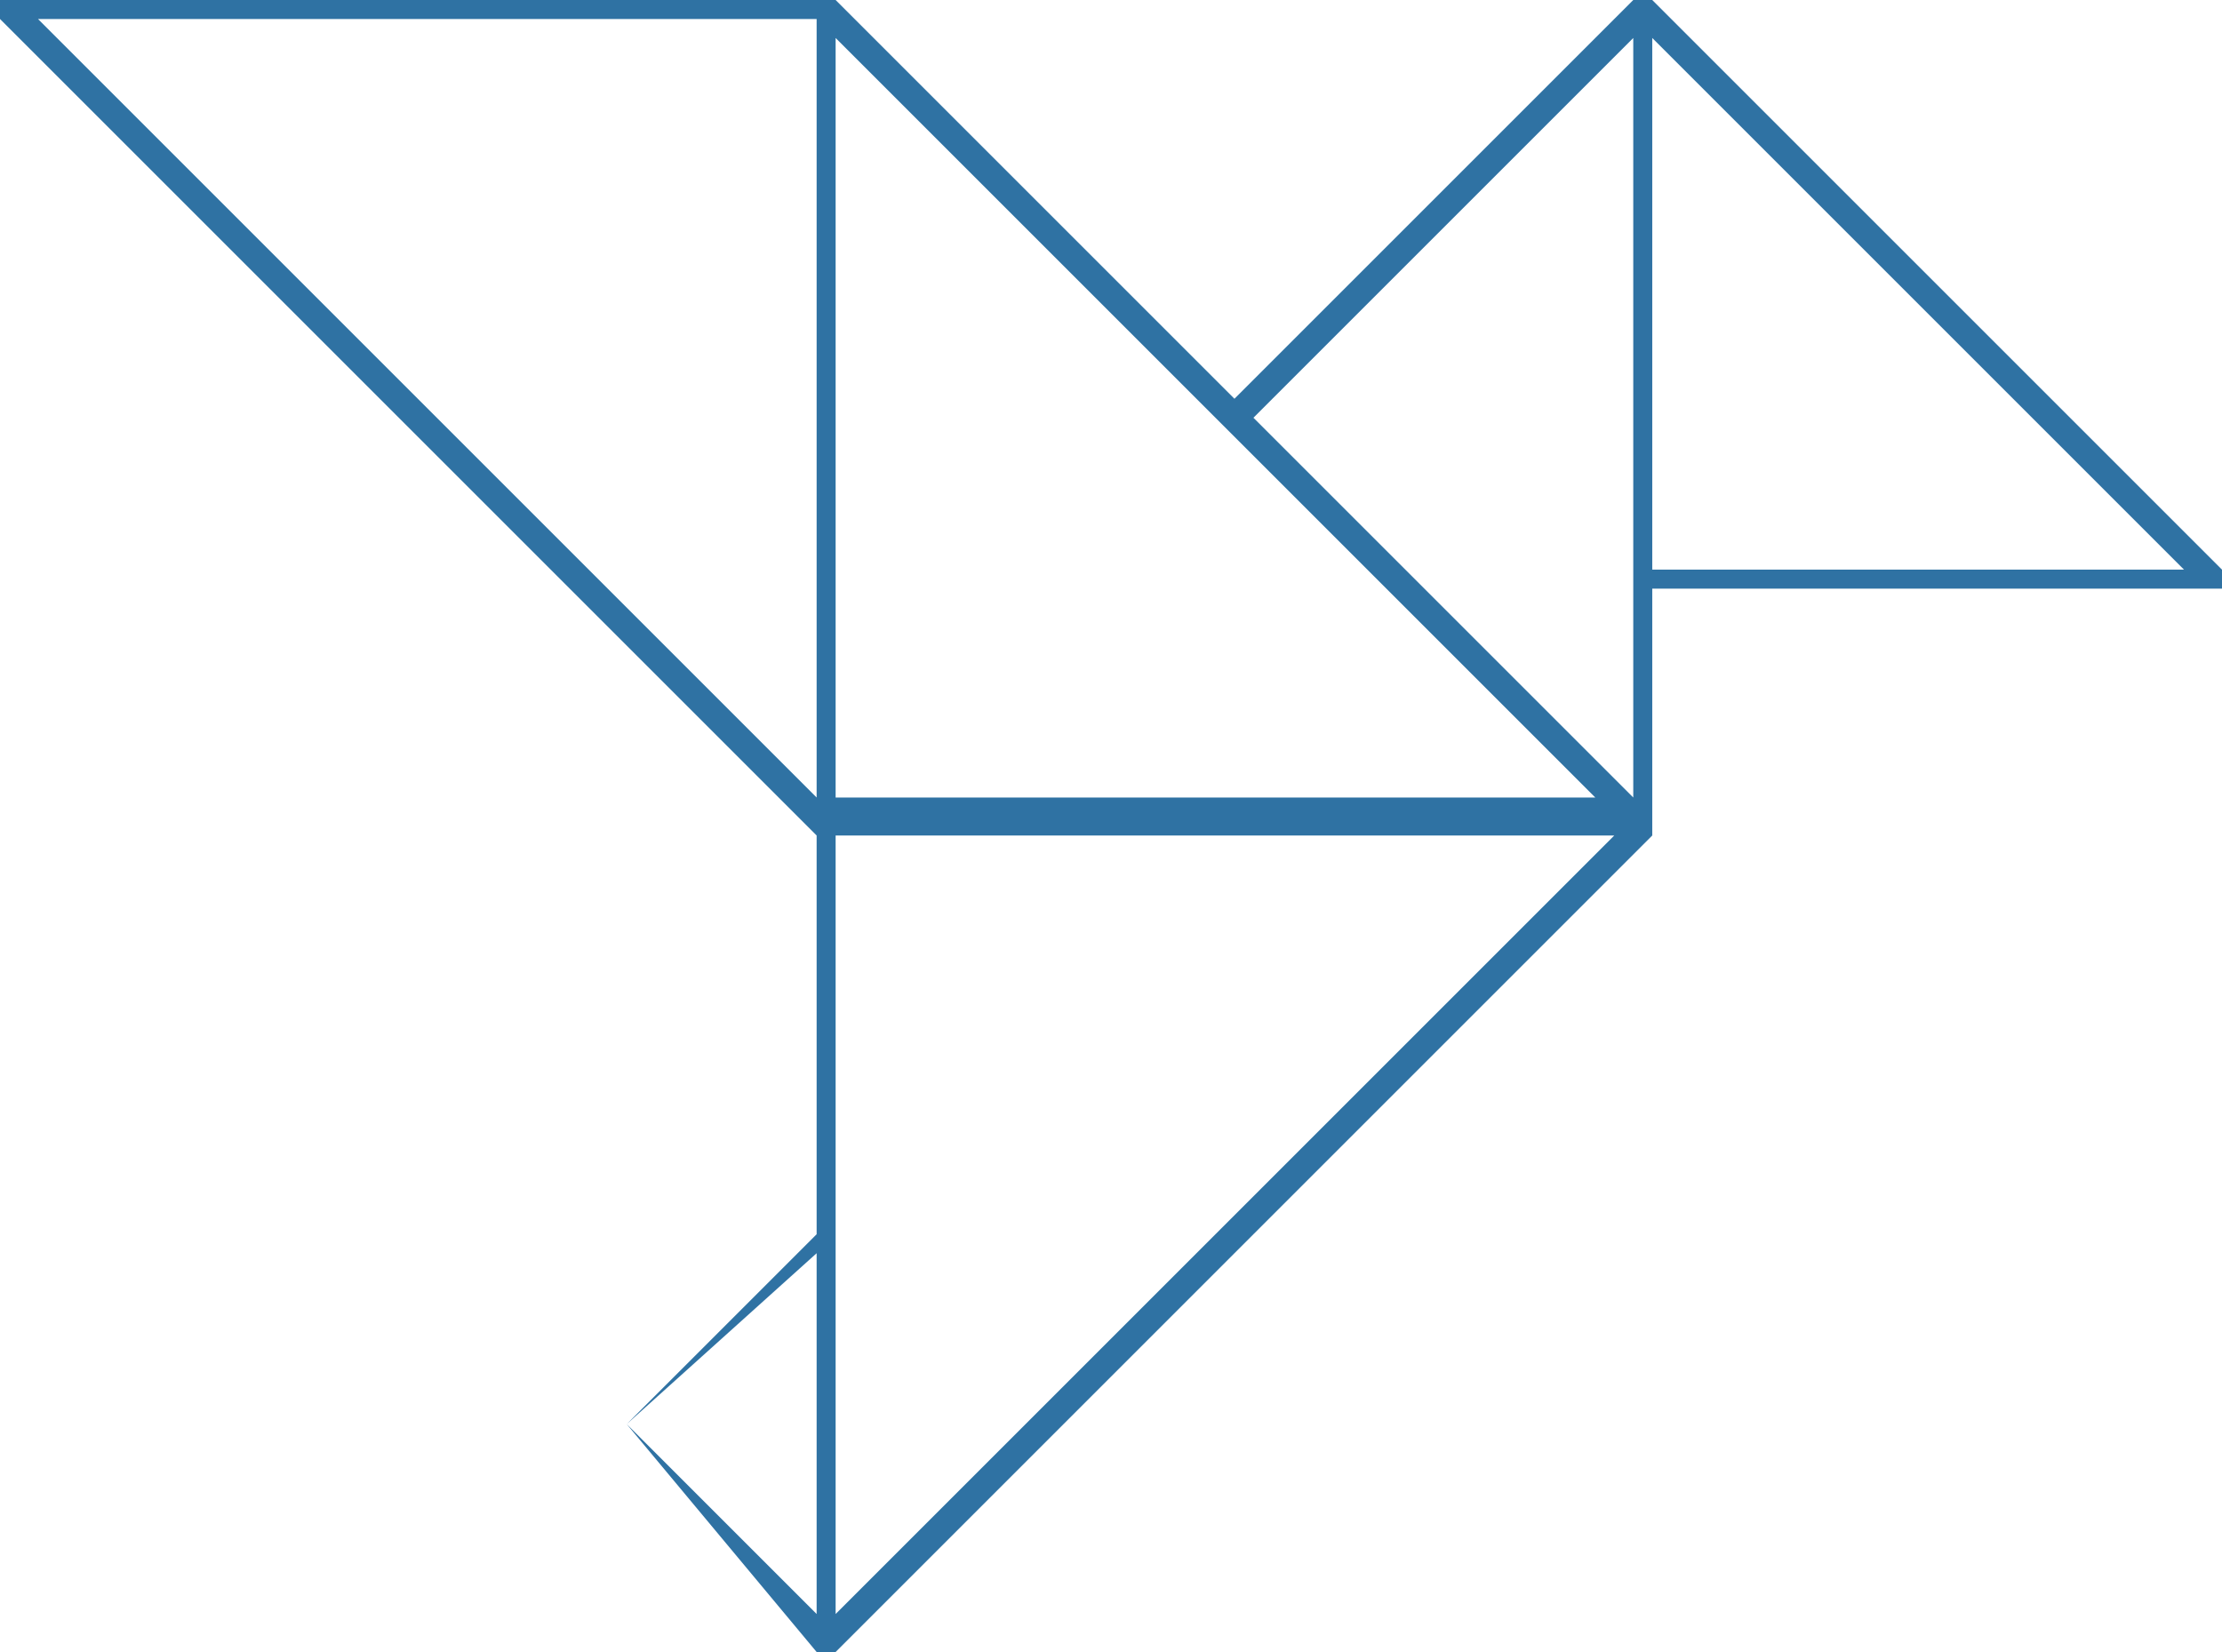 <?xml version="1.0" encoding="utf-8"?>
<!-- Generator: Adobe Illustrator 23.0.4, SVG Export Plug-In . SVG Version: 6.00 Build 0)  -->
<svg version="1.1" id="Capa_1" xmlns="http://www.w3.org/2000/svg" xmlns:xlink="http://www.w3.org/1999/xlink" x="0px" y="0px"
	 viewBox="0 0 11.7 8.7" style="enable-background:new 0 0 11.7 8.7;" xml:space="preserve">
<style type="text/css">
	.st0{fill:#2F72A3;}
</style>
<title>Recurso 2</title>
<g>
	<g id="Capa_1-2">
		<path class="st0" d="M11.7,3l-3-3H8.6L6.5,2.1L4.4,0H0.1C0,0,0,0,0,0c0,0,0,0.1,0,0.1c0,0,0,0,0,0l4.3,4.3v2.1l-1,1l0,0l0,0l1,1.2
			h0.1l4.3-4.3l0,0V3.1h3l0,0L11.7,3z M6.4,2.2l2,2h-4v-4L6.4,2.2L6.4,2.2z M8.6,0.2v4l-2-2L8.6,0.2z M4.3,0.1v4.1L0.2,0.1H4.3z
			 M4.3,6.6v1.9L3.3,7.5L4.3,6.6z M4.4,8.5V4.4h4.1L4.4,8.5z M8.7,3V0.2L11.5,3H8.7z"/>
	</g>
</g>
</svg>
